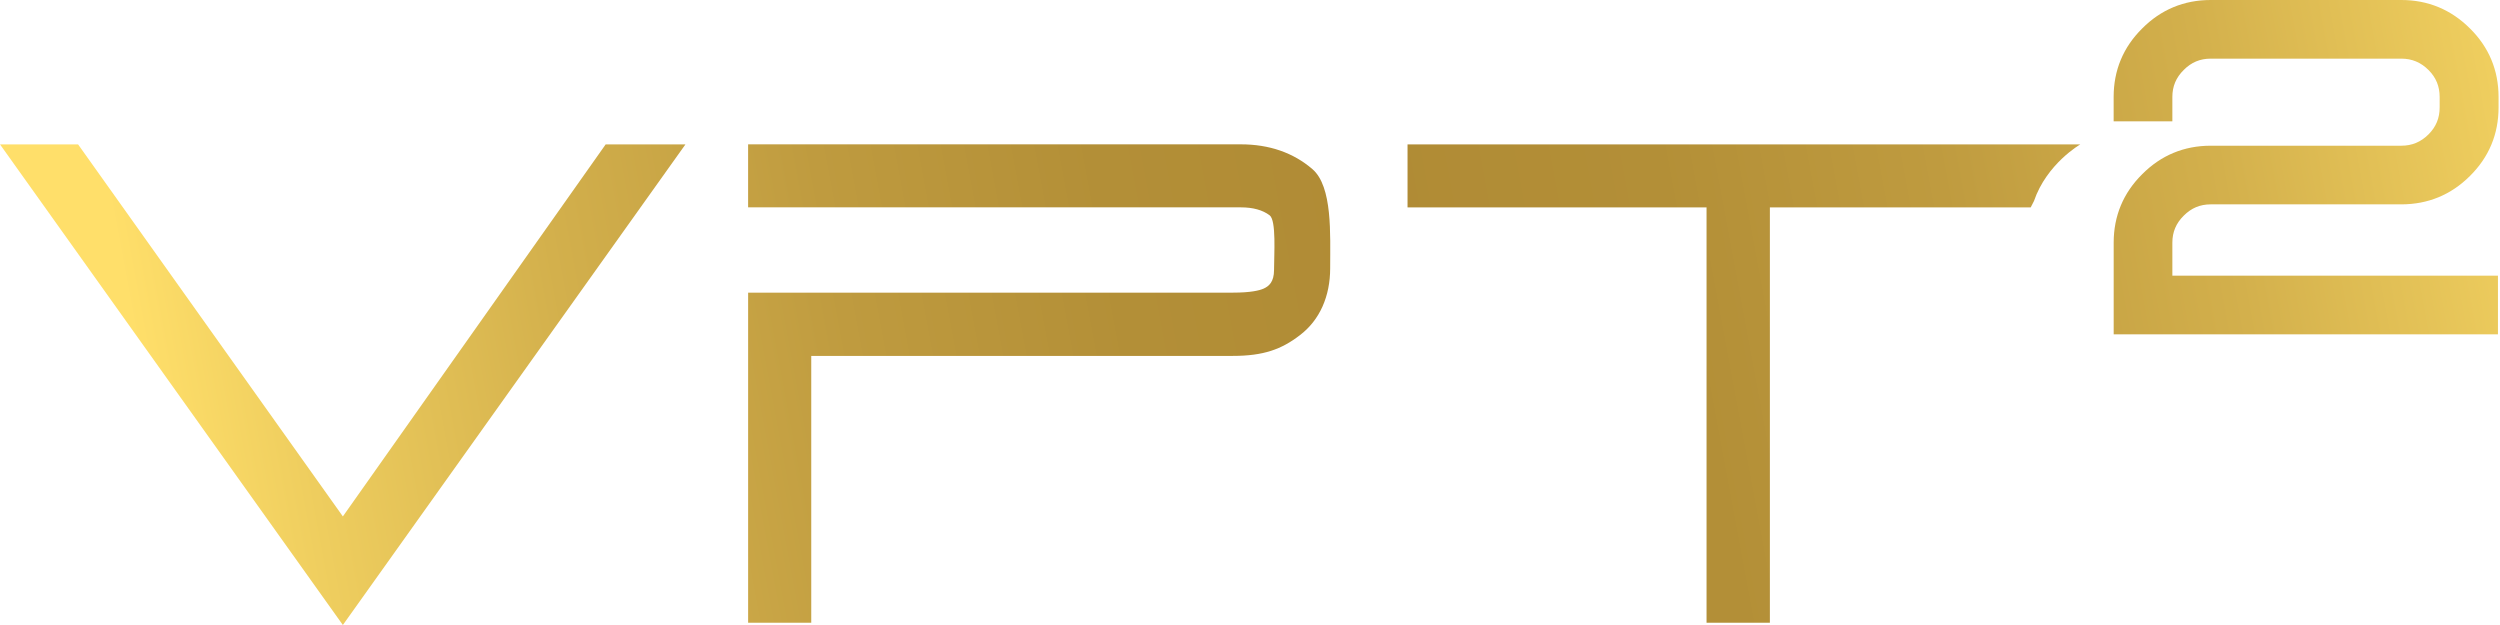 <svg width="144" height="36" viewBox="0 0 144 36" fill="none" xmlns="http://www.w3.org/2000/svg">
<g clip-path="url(#clip0_701_563)">
<path d="M43.092 35.869V16.856H71.013C72.045 16.856 72.548 16.73 72.787 16.623C73.079 16.49 73.385 16.254 73.385 15.546C73.385 14.647 73.523 12.697 73.131 12.402C72.728 12.097 72.171 11.944 71.475 11.944H43.091V8.314H71.475C73.109 8.314 74.494 8.795 75.592 9.739C76.762 10.743 76.618 13.495 76.618 15.451C76.618 17.048 76.03 18.434 74.864 19.314C73.81 20.123 72.775 20.5 71.013 20.5H46.728V35.869H43.092Z" fill="url(#paint0_linear_701_563)"/>
<path d="M0 8.316H4.497L19.749 29.746L34.887 8.316H39.482L19.749 36L0 8.316Z" fill="url(#paint1_linear_701_563)"/>
<path d="M98.297 35.869V11.946H81.074V8.316H119.827C119.827 8.316 117.896 9.421 117.156 11.581L116.968 11.947H101.945V35.871H98.297V35.869Z" fill="url(#paint2_linear_701_563)"/>
<path d="M121.748 19.256V13.977C121.748 12.44 122.301 11.113 123.393 10.032C124.472 8.946 125.801 8.393 127.338 8.393H138.317C138.931 8.393 139.443 8.179 139.883 7.74C140.315 7.309 140.524 6.802 140.524 6.188V5.585C140.524 4.971 140.315 4.463 139.883 4.033C139.442 3.592 138.93 3.378 138.315 3.378H127.337C126.724 3.378 126.217 3.591 125.785 4.028C125.34 4.466 125.128 4.973 125.128 5.583V6.989H121.746V5.583C121.746 4.045 122.299 2.719 123.391 1.639C124.469 0.553 125.799 0 127.337 0H138.315C139.852 0 141.183 0.553 142.273 1.642C143.362 2.72 143.917 4.047 143.917 5.585V6.188C143.917 7.724 143.364 9.051 142.272 10.133C141.185 11.22 139.852 11.771 138.315 11.771H127.337C126.724 11.771 126.217 11.984 125.785 12.421C125.34 12.859 125.128 13.366 125.128 13.977V15.88H143.882V19.258H121.746L121.748 19.256Z" fill="url(#paint3_linear_701_563)"/>
</g>
<defs>
<linearGradient id="paint0_linear_701_563" x1="9.42" y1="28.682" x2="151.422" y2="2.264" gradientUnits="userSpaceOnUse">
<stop stop-color="#FFDF6A"/>
<stop offset="0.06" stop-color="#EECD5E"/>
<stop offset="0.17" stop-color="#D3B04C"/>
<stop offset="0.28" stop-color="#BF9B3F"/>
<stop offset="0.39" stop-color="#B38F37"/>
<stop offset="0.5" stop-color="#B08B35"/>
<stop offset="0.61" stop-color="#B38F37"/>
<stop offset="0.72" stop-color="#BF9B3F"/>
<stop offset="0.83" stop-color="#D3B04C"/>
<stop offset="0.94" stop-color="#EECD5E"/>
<stop offset="1" stop-color="#FFDF6A"/>
</linearGradient>
<linearGradient id="paint1_linear_701_563" x1="8.262" y1="22.456" x2="150.264" y2="-3.96" gradientUnits="userSpaceOnUse">
<stop stop-color="#FFDF6A"/>
<stop offset="0.06" stop-color="#EECD5E"/>
<stop offset="0.17" stop-color="#D3B04C"/>
<stop offset="0.28" stop-color="#BF9B3F"/>
<stop offset="0.39" stop-color="#B38F37"/>
<stop offset="0.5" stop-color="#B08B35"/>
<stop offset="0.61" stop-color="#B38F37"/>
<stop offset="0.72" stop-color="#BF9B3F"/>
<stop offset="0.83" stop-color="#D3B04C"/>
<stop offset="0.94" stop-color="#EECD5E"/>
<stop offset="1" stop-color="#FFDF6A"/>
</linearGradient>
<linearGradient id="paint2_linear_701_563" x1="10.975" y1="37.044" x2="152.977" y2="10.627" gradientUnits="userSpaceOnUse">
<stop stop-color="#FFDF6A"/>
<stop offset="0.06" stop-color="#EECD5E"/>
<stop offset="0.17" stop-color="#D3B04C"/>
<stop offset="0.28" stop-color="#BF9B3F"/>
<stop offset="0.39" stop-color="#B38F37"/>
<stop offset="0.5" stop-color="#B08B35"/>
<stop offset="0.61" stop-color="#B38F37"/>
<stop offset="0.72" stop-color="#BF9B3F"/>
<stop offset="0.83" stop-color="#D3B04C"/>
<stop offset="0.94" stop-color="#EECD5E"/>
<stop offset="1" stop-color="#FFDF6A"/>
</linearGradient>
<linearGradient id="paint3_linear_701_563" x1="10.197" y1="32.86" x2="152.199" y2="6.442" gradientUnits="userSpaceOnUse">
<stop stop-color="#FFDF6A"/>
<stop offset="0.06" stop-color="#EECD5E"/>
<stop offset="0.17" stop-color="#D3B04C"/>
<stop offset="0.28" stop-color="#BF9B3F"/>
<stop offset="0.39" stop-color="#B38F37"/>
<stop offset="0.5" stop-color="#B08B35"/>
<stop offset="0.61" stop-color="#B38F37"/>
<stop offset="0.72" stop-color="#BF9B3F"/>
<stop offset="0.83" stop-color="#D3B04C"/>
<stop offset="0.94" stop-color="#EECD5E"/>
<stop offset="1" stop-color="#FFDF6A"/>
</linearGradient>
<clipPath id="clip0_701_563">
<rect width="143.917" height="36" fill="white"/>
</clipPath>
</defs>
</svg>

